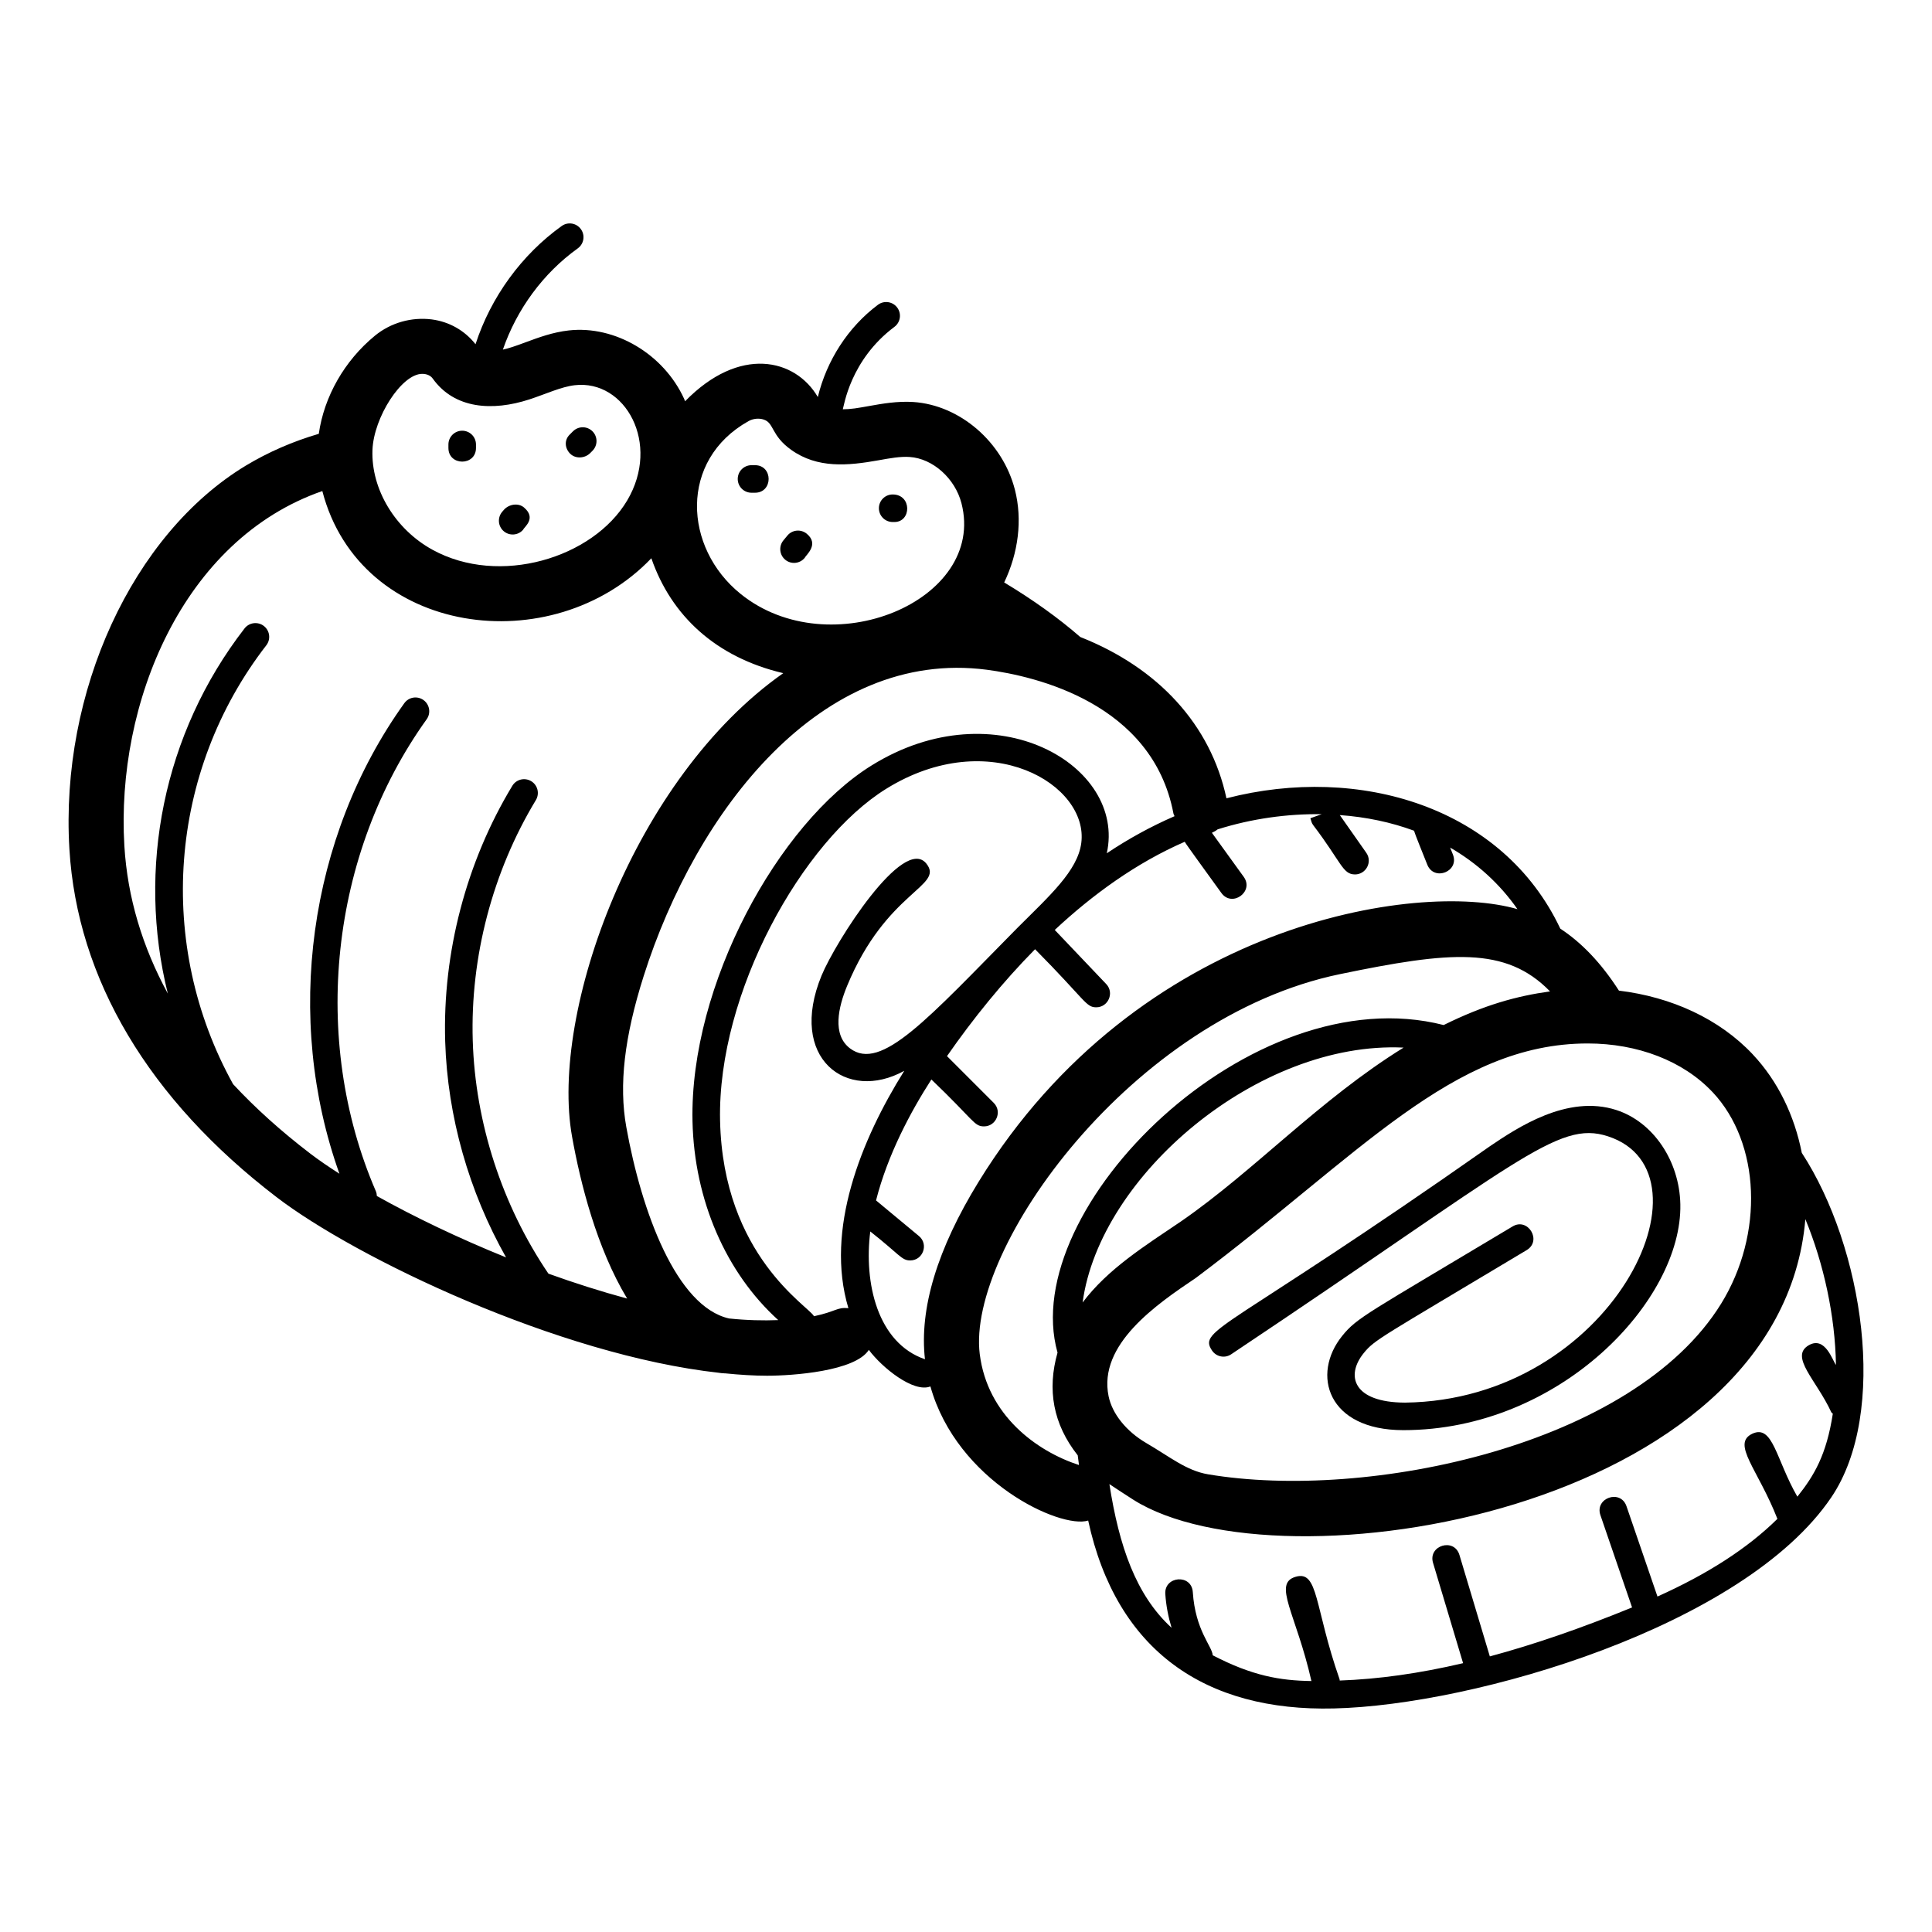 <?xml version="1.0" encoding="UTF-8"?>
<!-- Uploaded to: ICON Repo, www.svgrepo.com, Generator: ICON Repo Mixer Tools -->
<svg fill="#000000" width="800px" height="800px" version="1.1" viewBox="144 144 512 512" xmlns="http://www.w3.org/2000/svg">
 <g>
  <path d="m217.29 461.25c21.051 16.133 74.754 41.867 117.28 46.559 0.016 0 0.027 0.008 0.043 0.012 0.062 0.012 0.117 0.008 0.18 0.02 0.168 0.02 0.344 0.051 0.512 0.066 0.152 0.016 0.285 0.008 0.434 0.023 0.109 0.004 0.223 0.031 0.332 0.031 0.02 0 0.039-0.012 0.062-0.012 3.887 0.391 7.633 0.633 11.16 0.633 6.75 0 23.344-1.172 26.957-6.848 3.445 4.637 11.82 11.461 16.32 9.688 7.066 25.223 34.453 37.832 41.809 35.543 7.523 34.645 31.191 50.637 65.117 49.793 37.238-0.863 108.65-21.711 131.82-55.953 15.234-22.523 8.465-66.328-7.82-91.285-1.953-9.84-6.258-18.93-13.004-26.102v-0.008c-8.836-9.395-21.508-15.195-35.457-16.883-4.777-7.43-9.965-12.77-15.539-16.426-15.215-32.219-53.184-43.652-88.473-34.543-4.188-19.52-18.086-34.586-38.738-42.746-5.766-5.019-12.52-9.863-20.164-14.457 3.75-7.816 4.883-16.609 2.836-24.59-3.246-12.641-14.562-22.41-26.918-23.23h-0.008c-4.211-0.266-8.23 0.441-11.746 1.07-1.25 0.227-2.5 0.449-3.762 0.629-1.16 0.16-2.199 0.223-3.172 0.23 0.293-0.734 1.93-13.055 13.68-21.844 1.613-1.203 1.945-3.492 0.738-5.113-1.203-1.613-3.492-1.945-5.109-0.734-7.949 5.949-13.598 14.801-15.926 24.445-6-10.25-20.801-13.633-35.184 1.125-0.09-0.211-0.148-0.438-0.246-0.648-5.41-11.863-18.293-19.5-30.578-18.125-4.227 0.469-8.039 1.883-11.398 3.125-1.188 0.441-2.371 0.883-3.57 1.27-0.879 0.285-1.703 0.508-2.488 0.684 3.672-10.676 10.676-20.25 19.84-26.824 1.637-1.176 2.016-3.457 0.836-5.09-1.176-1.641-3.449-2.019-5.094-0.84-10.656 7.641-18.766 18.848-22.832 31.328-2.844-3.606-6.91-5.961-11.621-6.578-5.348-0.672-10.848 0.871-15.051 4.328-8.09 6.644-13.465 16.152-14.863 25.992-6.82 2-13.32 4.805-19.363 8.441-30.012 18.176-49.23 59.953-46.73 101.6 2.059 34.445 21.047 66.344 54.898 92.242zm142.42 31.566c-1.227-2.586-24.098-15.887-24.883-51.84-0.734-33.926 21.844-74.18 44.012-87.926 27.402-16.996 53.777-1.074 51.707 14.391-0.98 7.363-8.453 13.988-16.898 22.434-23.805 24.117-36.137 38.219-44.398 31.949-4.781-3.633-3.07-10.941-0.773-16.516 10.457-25.297 25.879-26.379 21.016-32.449-6.082-7.574-24.051 20.68-27.766 29.664-9.035 21.938 6.637 33.711 21.914 25.254-11.465 18.305-21.047 42.113-14.809 62.895-3.125-0.277-3.137 0.863-9.121 2.144zm43.934 10.055c-3.508-28.035 40.324-89.312 95.477-100.72 29.129-6.023 43.941-7.453 55.656 4.582-8.816 1.215-17.414 3.574-28.191 8.914-51.047-13.043-113.1 48.539-102.33 86.809-2.785 9.816-1.199 18.922 5.352 27.223 0.387 2.922 0.332 2.539 0.336 2.574-11.336-3.707-24.27-13.234-26.297-29.383zm27.262-13.695c4.5-33.66 46.566-69.375 85.062-67.551-22.398 13.883-39.414 32.516-58.875 45.98-9.781 6.621-19.508 12.684-26.188 21.57zm191.53-22.094c4.898 11.863 7.898 25.711 8.113 38.629-0.875-1-2.801-7.715-7.184-5.223-5.242 3.012 2.047 9.277 5.941 17.762 0.102 0.176 0.285 0.254 0.41 0.406-1.691 10.922-4.945 16.398-9.395 21.977-5.68-9.836-6.441-19.234-11.945-16.68-5.602 2.676 1.516 9.406 6.656 22.562-7.871 7.777-18.418 14.578-31.785 20.586l-8.211-23.938c-1.578-4.594-8.469-2.184-6.91 2.367l8.391 24.461c-13.598 5.559-26.055 9.84-37.695 12.973l-8.055-26.887c-1.398-4.644-8.375-2.516-6.996 2.098l7.965 26.586c-11.59 2.719-22.398 4.238-32.699 4.602-0.02-0.105 0.004-0.207-0.023-0.312-6.75-19.273-5.555-28.977-11.664-27.18-6.156 1.793 0.148 9.777 4.191 27.625-8.367-0.117-15.703-1.398-26.156-6.824-0.148-2.426-4.606-6.539-5.277-16.734-0.32-4.906-7.602-4.285-7.289 0.484 0.199 3.043 0.781 6.047 1.664 8.965-9.473-8.684-13.91-21.652-16.48-38.078 0.801 0.551 5.07 3.344 6.367 4.156 38.848 24.535 171.55 3.25 178.07-74.383zm-24.59-33.668c12.699 13.504 13.668 37.629 2.258 56.102-23.277 37.66-93.707 52.309-135.95 45.191-5.766-0.965-10.145-4.664-16.422-8.312-5.262-3.086-8.98-7.715-9.941-12.371-2.848-13.781 12.797-24.41 23.133-31.367 43.223-32.398 68.062-62.129 103.84-62.129 13.176 0 25.266 4.586 33.078 12.891zm-103.58-73.648-3 1.074c0.391 1.125 0.238 1.105 0.754 1.84 7.492 9.859 7.785 13.055 11.07 13.055 2.91 0 4.699-3.309 2.984-5.746l-7.012-9.984c7.004 0.504 13.609 1.906 19.684 4.148 0.355 1.277 2.231 5.746 3.504 9.004 1.801 4.477 8.582 1.789 6.781-2.711l-0.73-1.828c7.109 4.117 13.152 9.605 17.84 16.32-26.48-7.684-100.51 3.59-142.77 72.199-11 17.859-15.773 33.688-14.246 47.082-12.621-4.348-16.211-20.246-14.492-33.867 7.82 6.16 8.297 7.68 10.566 7.68 3.426 0 4.945-4.301 2.336-6.461l-11.375-9.445c3.102-12.191 9.195-23.559 14.668-32.051 11.336 10.836 11.289 12.43 13.941 12.43 3.219 0 4.894-3.922 2.582-6.231l-12.387-12.387c6.852-9.863 14.832-19.723 23.34-28.332 13.434 13.566 13.445 15.391 16.207 15.391 3.176 0 4.867-3.832 2.644-6.168l-13.633-14.332c9.996-9.332 21.578-17.766 34.438-23.363 0.531 0.938 6.344 8.867 9.719 13.566 2.832 3.91 8.746-0.363 5.918-4.277l-8.434-11.676c0.555-0.258 1.066-0.531 1.531-0.91 9.055-2.852 18.445-4.137 27.57-4.019zm-39.297-0.203c0.051 0.27 0.223 0.477 0.301 0.734-6.293 2.731-12.305 6.043-17.961 9.832 5.176-23.25-29.512-43.656-62.32-23.281-24.703 15.301-48.25 58.18-47.469 94.285 0.461 20.961 8.906 40.207 22.727 52.707-3.992 0.156-8.285 0.062-13.039-0.43-13.926-3.137-23.195-28.207-27.238-50.773-1.984-11.086-0.523-23.789 4.606-39.961 13.906-43.828 47.082-86.895 90.926-81.188 13.023 1.723 43.902 8.875 49.469 38.074zm-112.62-103.95c1.27-0.719 2.816-0.824 4.019-0.43 2.816 0.883 1.938 4.207 7.297 8.027 6.969 4.981 15.023 4.227 23.184 2.766 2.961-0.535 5.754-1.047 8.227-0.871 6.137 0.406 12.035 5.691 13.727 12.277 6.644 25.887-34.914 43.078-58.535 24.008-15.16-12.227-16.348-35.461 2.082-45.777zm-86.477-12.535c1.105 0 2.176 0.355 2.82 1.262 5.762 8.051 15.84 8.684 25.586 5.512 4.328-1.41 8.457-3.367 12.051-3.766 13.383-1.539 22.852 15.445 13.871 30.562-9.059 15.262-33.879 22.785-51.59 13.043-9.902-5.434-16.293-16.07-15.902-26.453 0.328-8.629 7.738-20.16 13.164-20.16zm-26.453 31.051c10.047 38.617 61.039 45.195 87.195 17.816 5.293 15.301 17.16 26.258 34.957 30.453-39.512 27.762-61.895 89.762-55.969 122.83 2.191 12.246 6.519 29.508 14.598 42.906-6.93-1.879-13.941-4.106-20.863-6.602-12.262-18.066-19.395-39.949-20.055-61.766-0.676-22.141 5.262-44.773 16.727-63.73 1.043-1.727 0.492-3.973-1.234-5.012-1.734-1.047-3.977-0.492-5.012 1.234-12.188 20.145-18.5 44.203-17.785 67.738 0.605 19.902 6.305 39.836 16.133 57.23-12.598-5.094-24.418-10.777-34.242-16.273-0.02-0.426-0.09-0.852-0.266-1.266-17.406-40.301-12.117-89.395 13.465-125.07 1.176-1.633 0.797-3.914-0.836-5.09-1.648-1.184-3.926-0.805-5.094 0.84-25.473 35.508-31.895 83.605-17.188 124.68-2.914-1.863-5.566-3.676-7.781-5.375-7.691-5.883-14.492-12.008-20.398-18.359-20.465-36.914-17.156-82.773 8.805-116.3 1.234-1.59 0.941-3.887-0.652-5.121-1.59-1.227-3.887-0.949-5.125 0.656-21.582 27.887-28.531 63.703-20.328 96.762-6.731-12.398-10.695-25.457-11.516-39.176-2.258-37.711 15.422-81.133 52.465-94z"/>
  <path d="m465.21 501.92c1.125 1.66 3.391 2.117 5.07 0.977 76.055-50.758 86.48-62.164 99.852-57.758 29.641 9.645 0.977 69.898-53.781 70.57-13.727-0.039-15.828-7.098-10.957-13.113 2.926-3.621 4.394-4.051 43.18-27.297 4.168-2.492 0.332-8.77-3.75-6.262-38.594 23.121-41.176 24.098-45.102 28.957-8.301 10.234-3.941 25.012 16.176 25.012 41.57 0 73.926-34.441 73.41-59.848-0.234-11.531-7.191-21.797-16.91-24.973-13.043-4.269-26.453 4.777-33.645 9.641-69.605 48.863-77.402 48.355-73.543 54.094z"/>
  <path d="m270.14 262.71v-0.914c0-2.019-1.633-3.652-3.652-3.652s-3.652 1.633-3.652 3.652v0.914c0 4.832 7.305 4.828 7.305 0z"/>
  <path d="m282.65 284.36c0.277-0.73 3.586-2.988 0.219-5.867-1.523-1.305-4.027-0.883-5.348 0.633-0.008 0.008-0.43 0.508-0.438 0.512-1.305 1.539-1.117 3.844 0.426 5.148 1.539 1.301 3.848 1.109 5.141-0.426z"/>
  <path d="m300.4 264.08 0.625-0.629c1.418-1.434 1.406-3.742-0.027-5.164-1.441-1.426-3.746-1.398-5.164 0.027l-0.898 0.898c-1.426 1.426-1.273 3.578 0.148 5.004 1.426 1.434 3.891 1.285 5.316-0.137z"/>
  <path d="m357.25 291.84c0.301-0.73 3.973-3.574 0.539-6.402-1.559-1.277-3.867-1.043-5.137 0.508l-1.043 1.262c-1.281 1.555-1.055 3.859 0.504 5.141 1.547 1.27 3.852 1.055 5.137-0.508z"/>
  <path d="m380.57 282.34h0.457c4.539 0 4.664-7.301-0.457-7.301-2.019 0-3.652 1.633-3.652 3.652 0.004 2.016 1.637 3.648 3.652 3.648z"/>
  <path d="m343.16 274.58h0.914c4.832 0 4.828-7.301 0-7.301h-0.914c-2.019 0-3.652 1.633-3.652 3.652 0 2.016 1.633 3.648 3.652 3.648z"/>
 </g>
</svg>